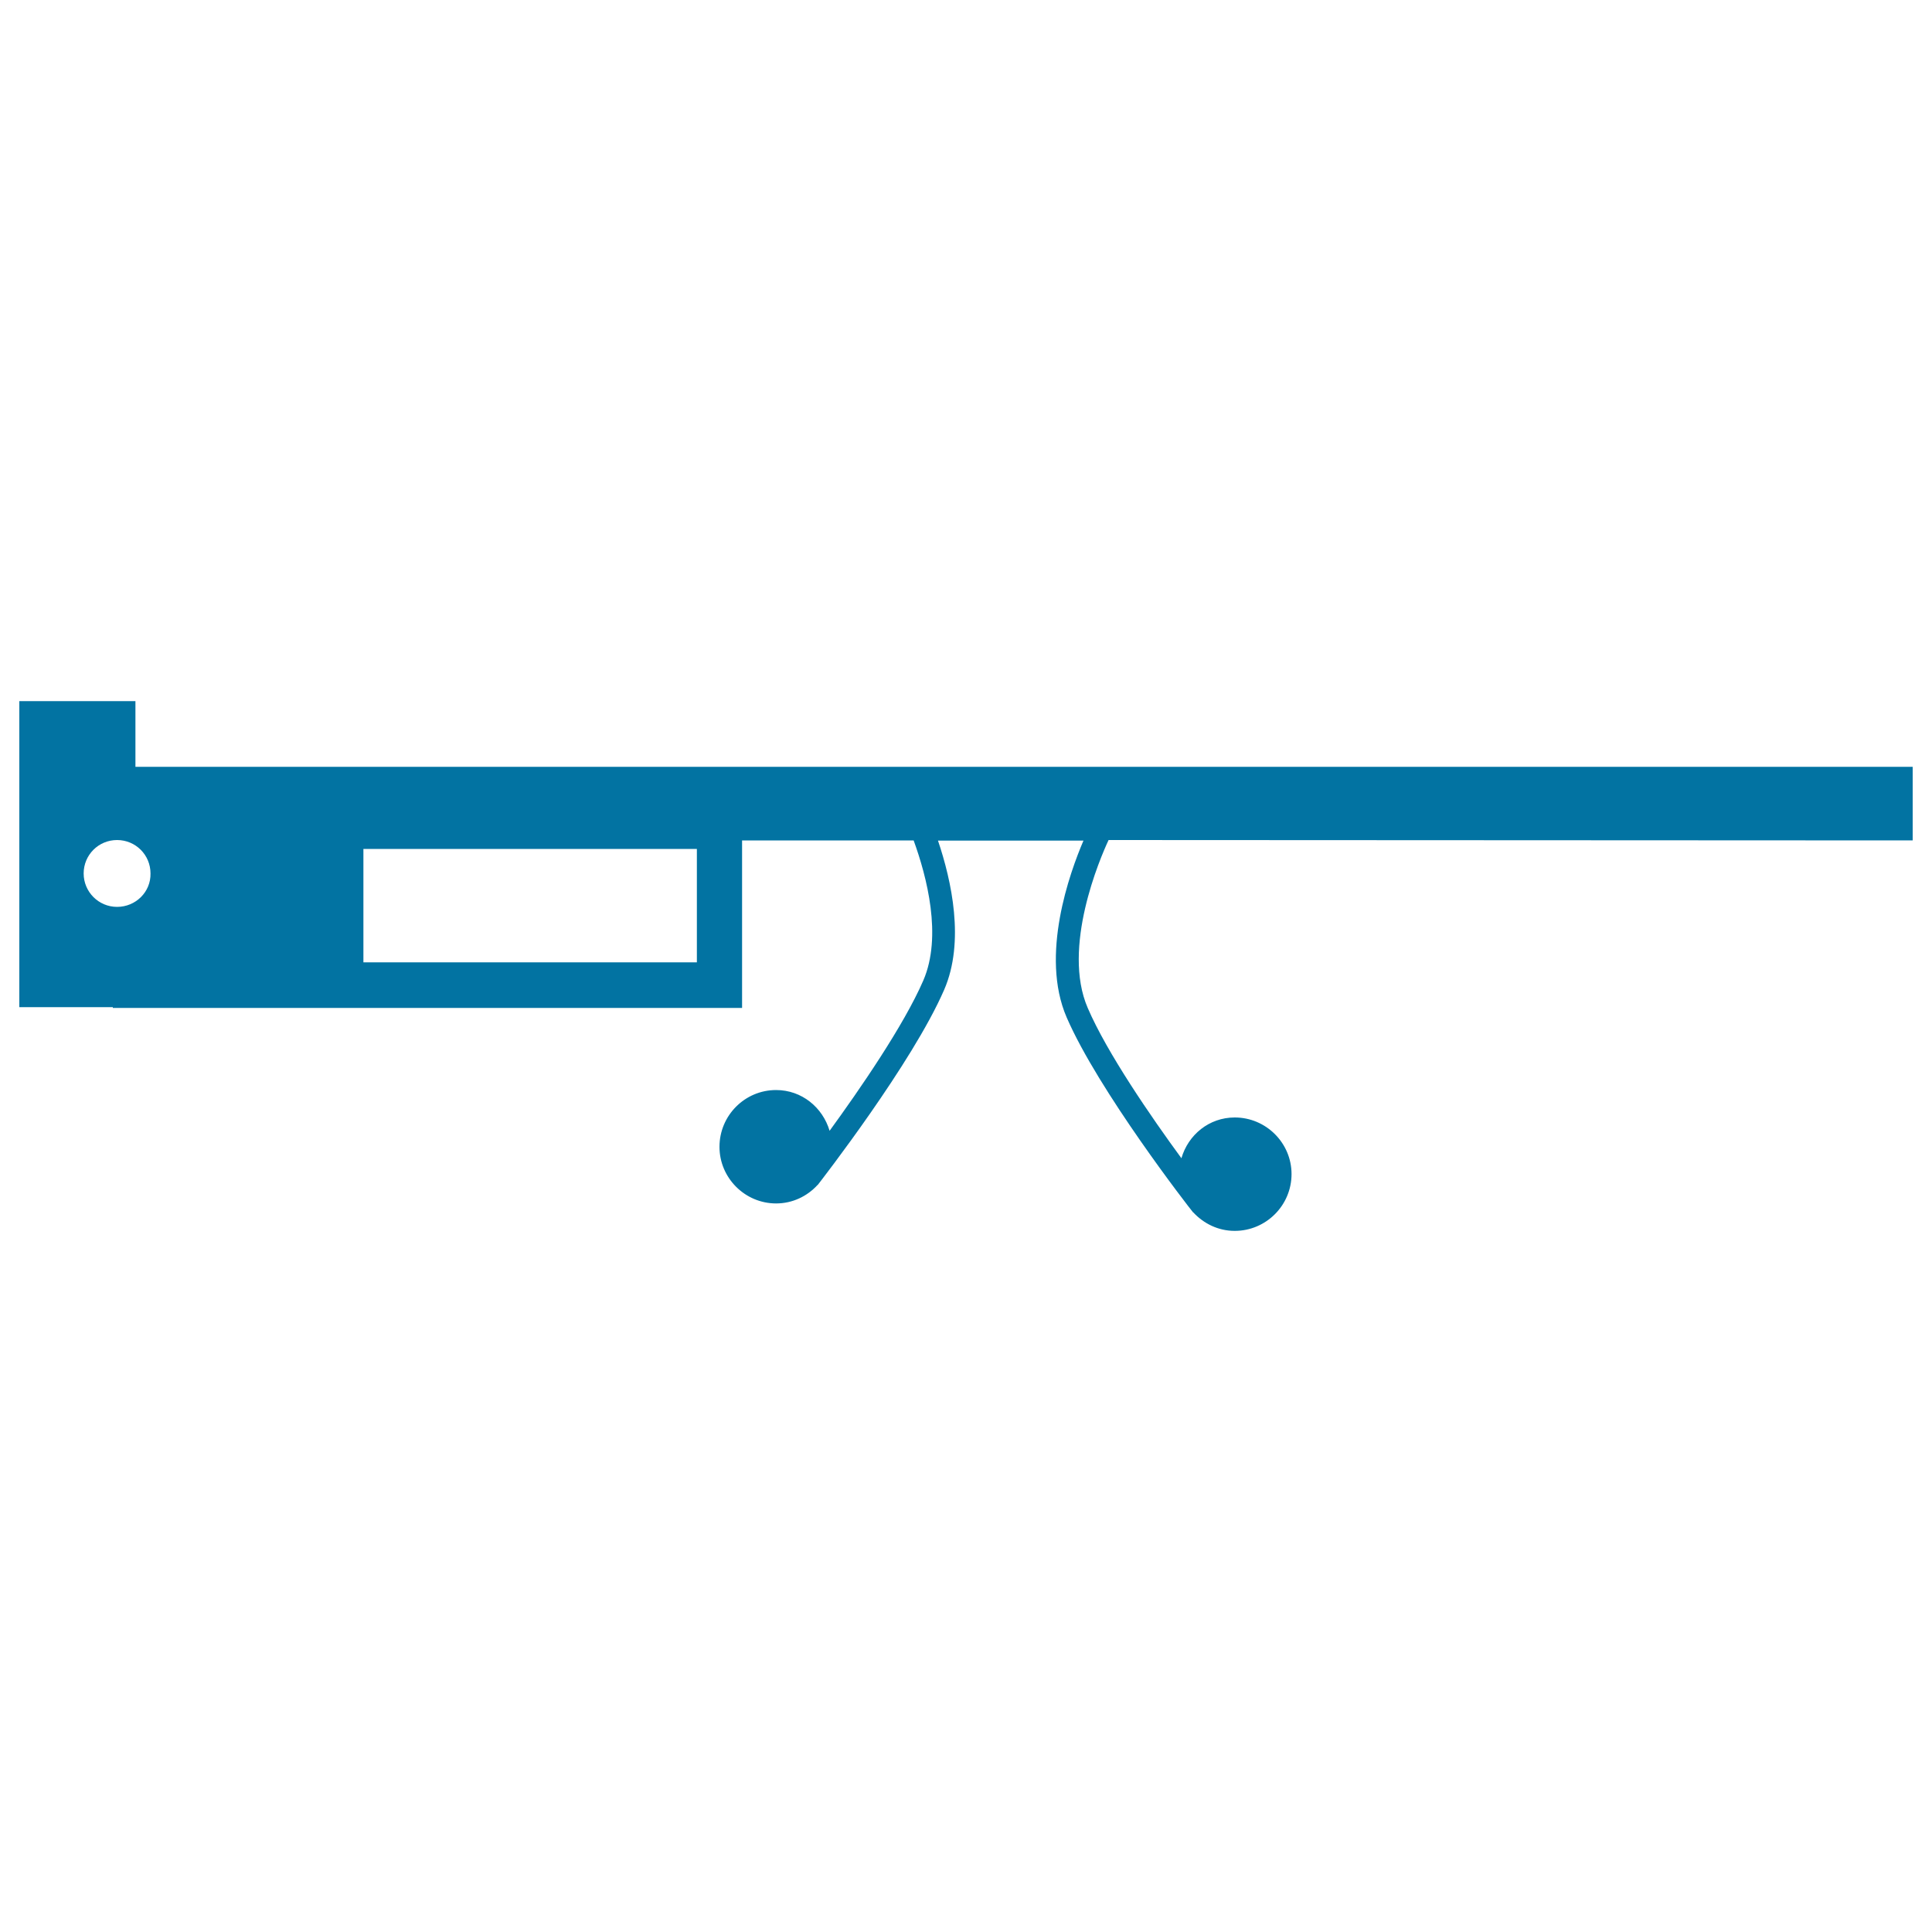 <svg xmlns="http://www.w3.org/2000/svg" viewBox="0 0 1000 1000" style="fill:#0273a2">
<title>Google Glasses Frontal View SVG icon</title>
<g><path d="M990,435v-38.1H70.1v-34H10v158.4h48.4v0.4h325.7V435h88.8c6.8,18.7,14.9,49.6,5,72.5c-10.1,23.3-33,56.5-48.5,77.8c-3.6-12.1-14.4-21.1-27.7-21.1c-16.2,0-29.3,13.2-29.3,29.4c0,16.1,13.2,29.3,29.3,29.3c8.5,0,16.1-3.7,21.5-9.6l0,0.1c2-2.6,49-63.1,65.5-101.1c10.8-24.9,3.8-56.5-3.2-77.2h75.3c-7.1,16.6-22.6,59.4-8.7,91.5c16.4,37.9,63.4,98.5,65.5,101v-0.1c5.4,5.8,12.9,9.6,21.5,9.6c16.2,0,29.4-13.2,29.4-29.4c0-16.1-13.2-29.3-29.4-29.3c-13.3,0-24.1,9-27.6,21.1c-15.6-21.3-38.5-54.5-48.5-77.8c-13.5-31.2,6.3-77.3,10.8-86.9L990,435L990,435z M60.6,469.4c-9.6,0-17.3-7.8-17.3-17.3c0-9.6,7.7-17.3,17.3-17.3c9.6,0,17.3,7.7,17.3,17.3C78.1,461.7,70.2,469.4,60.6,469.4z M360.7,498.1H188.1v-58.7h172.6L360.7,498.1L360.7,498.1z"/></g>
</svg>